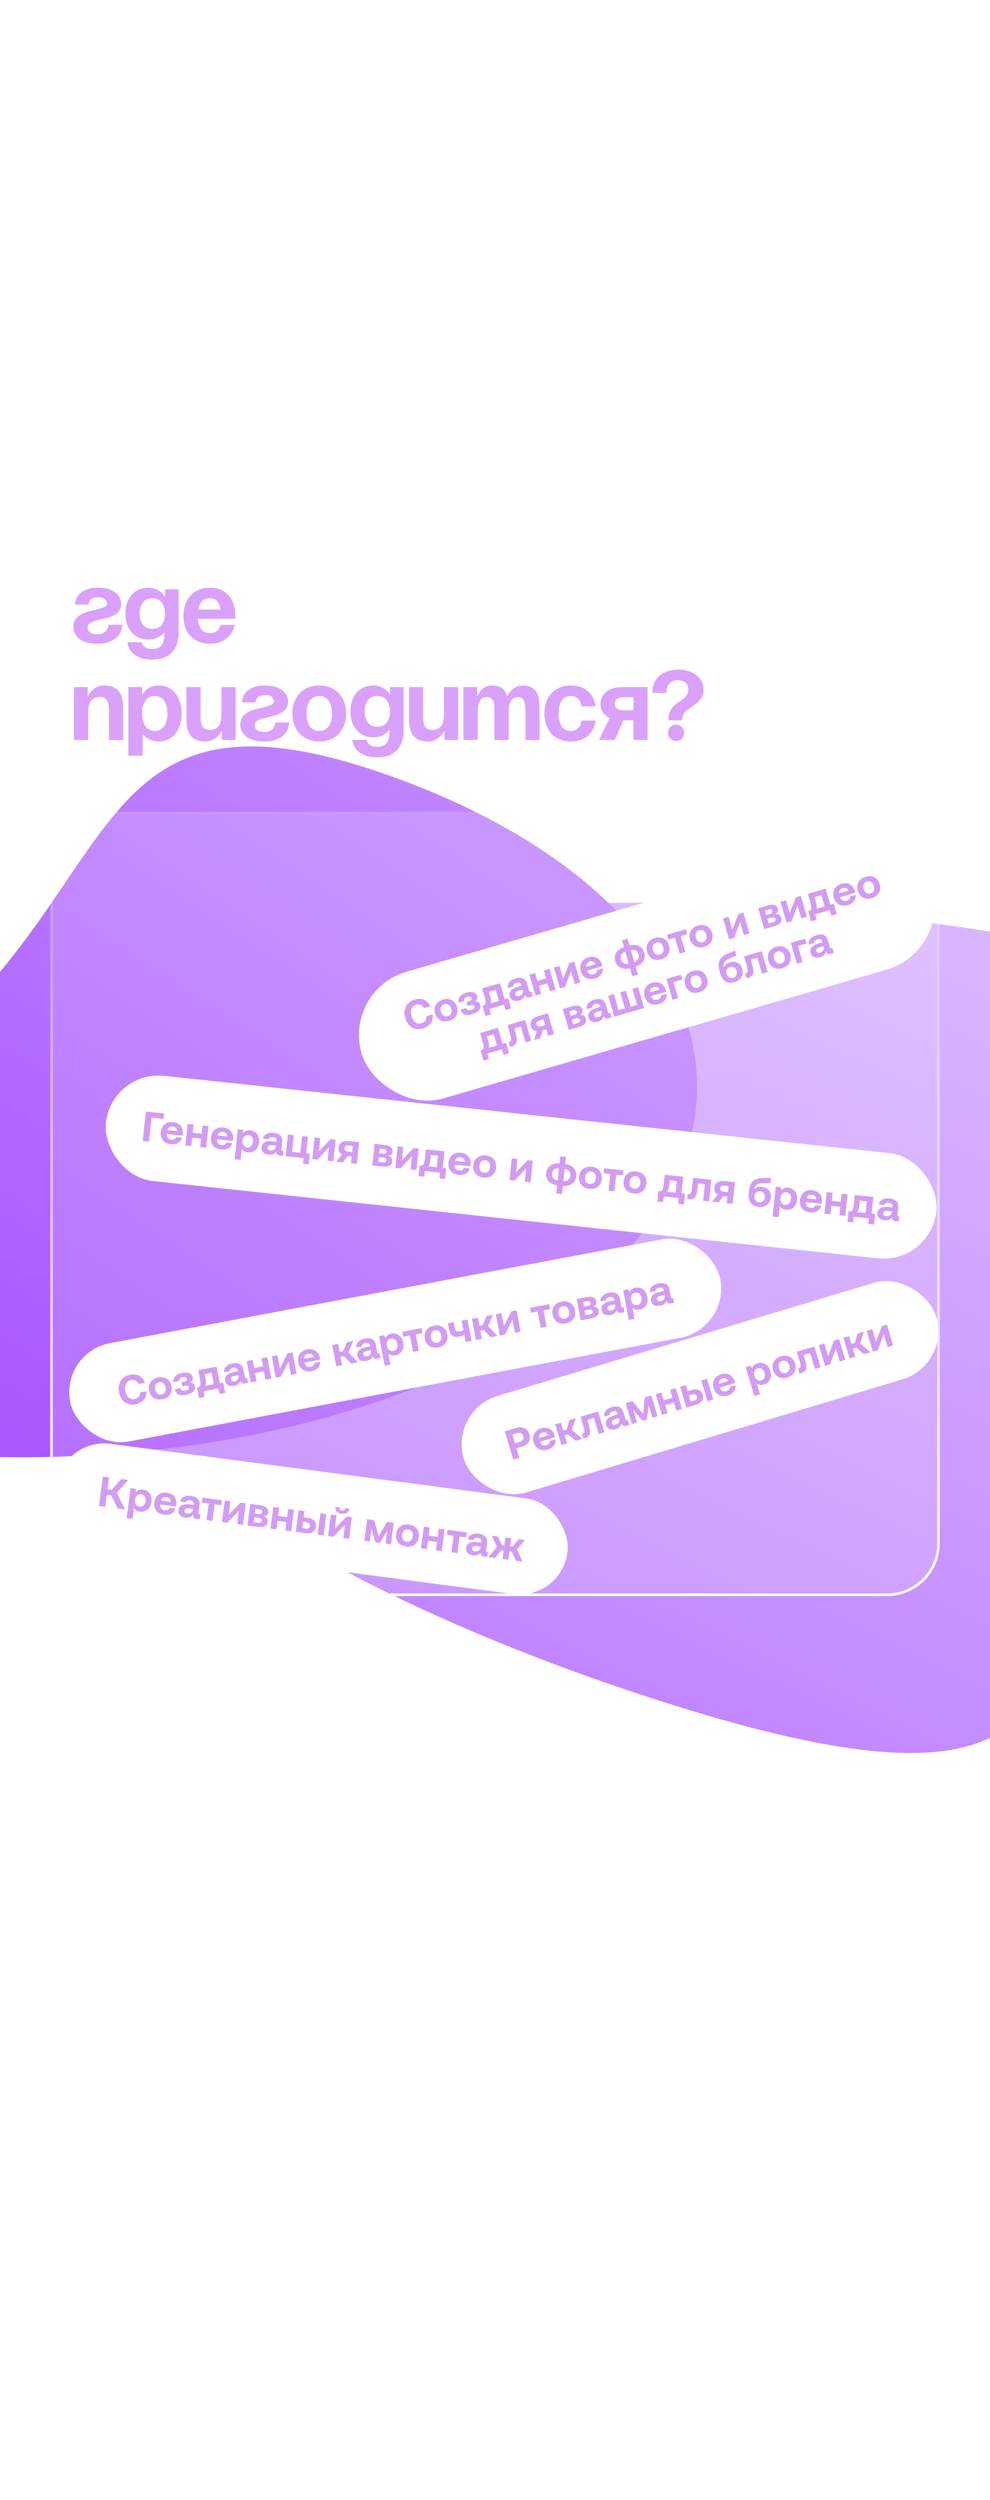 <?xml version="1.0" encoding="UTF-8"?> <svg xmlns="http://www.w3.org/2000/svg" width="375" height="946" viewBox="0 0 375 946" fill="none"><path d="M46.28 236.4C46.28 236.96 46.16 237.653 45.92 238.48C45.68 239.307 45.213 240.107 44.52 240.88C43.827 241.627 42.867 242.267 41.64 242.8C40.413 243.333 38.813 243.6 36.84 243.6C33.933 243.6 31.693 243.013 30.12 241.84C28.573 240.667 27.8 239.12 27.8 237.2C27.8 235.947 28.107 234.933 28.72 234.16C29.36 233.387 30.147 232.773 31.08 232.32C32.04 231.84 33.067 231.48 34.16 231.24C35.253 230.973 36.267 230.72 37.2 230.48C38.16 230.24 38.947 229.973 39.56 229.68C40.2 229.387 40.52 228.973 40.52 228.44C40.52 227.827 40.24 227.267 39.68 226.76C39.12 226.253 38.307 226 37.24 226C36.307 226 35.587 226.147 35.08 226.44C34.6 226.707 34.253 227.027 34.04 227.4C33.747 227.8 33.587 228.267 33.56 228.8H28.4C28.4 228.32 28.507 227.72 28.72 227C28.933 226.253 29.36 225.547 30 224.88C30.64 224.187 31.533 223.6 32.68 223.12C33.853 222.64 35.373 222.4 37.24 222.4C39.933 222.4 42.04 222.973 43.56 224.12C45.107 225.24 45.88 226.68 45.88 228.44C45.88 229.693 45.56 230.68 44.92 231.4C44.307 232.12 43.533 232.693 42.6 233.12C41.667 233.547 40.64 233.88 39.52 234.12C38.427 234.36 37.413 234.6 36.48 234.84C35.547 235.08 34.76 235.387 34.12 235.76C33.507 236.133 33.2 236.68 33.2 237.4C33.2 237.667 33.253 237.96 33.36 238.28C33.467 238.573 33.653 238.853 33.92 239.12C34.213 239.387 34.587 239.6 35.04 239.76C35.52 239.92 36.12 240 36.84 240C37.907 240 38.72 239.813 39.28 239.44C39.867 239.067 40.293 238.653 40.56 238.2C40.853 237.667 41.027 237.067 41.08 236.4H46.28ZM67.688 239.48C67.688 240.92 67.487 242.253 67.088 243.48C66.714 244.733 66.114 245.813 65.287 246.72C64.461 247.627 63.421 248.333 62.167 248.84C60.914 249.347 59.421 249.6 57.688 249.6C55.394 249.6 53.608 249.253 52.328 248.56C51.047 247.893 50.101 247.147 49.487 246.32C48.794 245.333 48.381 244.227 48.248 243H53.648C53.727 243.48 53.928 243.92 54.248 244.32C54.514 244.64 54.914 244.933 55.447 245.2C55.981 245.467 56.727 245.6 57.688 245.6C59.421 245.6 60.621 245.08 61.288 244.04C61.954 243 62.288 241.613 62.288 239.88V239.32H62.127C61.754 239.827 61.288 240.267 60.727 240.64C60.248 240.987 59.634 241.307 58.888 241.6C58.141 241.867 57.234 242 56.167 242C54.727 242 53.461 241.733 52.367 241.2C51.274 240.667 50.367 239.947 49.648 239.04C48.928 238.133 48.381 237.093 48.008 235.92C47.661 234.747 47.487 233.507 47.487 232.2C47.487 230.92 47.661 229.693 48.008 228.52C48.381 227.32 48.928 226.267 49.648 225.36C50.367 224.453 51.274 223.733 52.367 223.2C53.461 222.667 54.727 222.4 56.167 222.4C57.288 222.4 58.221 222.573 58.968 222.92C59.741 223.24 60.381 223.613 60.888 224.04C61.447 224.52 61.914 225.067 62.288 225.68H62.487V223H67.688V239.48ZM62.487 232.2C62.487 230.6 62.101 229.24 61.328 228.12C60.554 226.973 59.341 226.4 57.688 226.4C56.034 226.4 54.821 226.973 54.047 228.12C53.274 229.24 52.888 230.6 52.888 232.2C52.888 233.827 53.274 235.2 54.047 236.32C54.821 237.44 56.034 238 57.688 238C59.341 238 60.554 237.44 61.328 236.32C62.101 235.2 62.487 233.827 62.487 232.2ZM69.48 233C69.48 231.533 69.693 230.16 70.12 228.88C70.546 227.6 71.173 226.48 72 225.52C72.853 224.56 73.906 223.8 75.16 223.24C76.413 222.68 77.853 222.4 79.48 222.4C81.133 222.4 82.56 222.68 83.76 223.24C84.986 223.8 85.986 224.56 86.76 225.52C87.56 226.48 88.146 227.6 88.52 228.88C88.92 230.16 89.12 231.533 89.12 233V233.76C89.093 233.893 89.08 234.027 89.08 234.16H74.92C75.053 235.707 75.466 237 76.16 238.04C76.88 239.08 78.053 239.6 79.68 239.6C80.506 239.6 81.16 239.44 81.64 239.12C82.146 238.773 82.546 238.413 82.84 238.04C83.16 237.587 83.386 237.067 83.52 236.48H88.92C88.626 237.813 88.093 239 87.32 240.04C86.653 240.92 85.693 241.733 84.44 242.48C83.213 243.227 81.56 243.6 79.48 243.6C77.8 243.6 76.333 243.32 75.08 242.76C73.826 242.2 72.786 241.44 71.96 240.48C71.133 239.52 70.506 238.4 70.08 237.12C69.68 235.84 69.48 234.467 69.48 233ZM79.48 226.4C78.146 226.4 77.133 226.813 76.44 227.64C75.746 228.44 75.293 229.453 75.08 230.68H83.56C83.373 229.453 82.986 228.44 82.4 227.64C81.813 226.813 80.84 226.4 79.48 226.4ZM28 260H33.2V263.28H33.4C33.773 262.56 34.24 261.907 34.8 261.32C35.307 260.84 35.933 260.4 36.68 260C37.453 259.6 38.4 259.4 39.52 259.4C40.933 259.4 42.093 259.613 43 260.04C43.907 260.467 44.627 261.053 45.16 261.8C45.72 262.547 46.107 263.427 46.32 264.44C46.533 265.453 46.64 266.533 46.64 267.68V280H41.28V268.84C41.28 267.107 41.013 265.84 40.48 265.04C39.973 264.213 39.08 263.8 37.8 263.8C36.36 263.8 35.267 264.267 34.52 265.2C33.773 266.107 33.4 267.573 33.4 269.6V280H28V260ZM48.625 260H53.825V262.68H54.025C54.398 262.067 54.865 261.52 55.425 261.04C55.932 260.613 56.558 260.24 57.305 259.92C58.078 259.573 59.025 259.4 60.145 259.4C61.585 259.4 62.852 259.693 63.945 260.28C65.038 260.867 65.945 261.653 66.665 262.64C67.385 263.6 67.918 264.72 68.265 266C68.638 267.28 68.825 268.613 68.825 270C68.825 271.387 68.638 272.72 68.265 274C67.918 275.28 67.385 276.413 66.665 277.4C65.945 278.36 65.038 279.133 63.945 279.72C62.852 280.307 61.585 280.6 60.145 280.6C59.105 280.6 58.198 280.453 57.425 280.16C56.678 279.893 56.065 279.587 55.585 279.24C55.025 278.84 54.558 278.387 54.185 277.88H54.025V286H48.625V260ZM53.825 270C53.825 270.907 53.918 271.76 54.105 272.56C54.292 273.36 54.585 274.067 54.985 274.68C55.385 275.267 55.878 275.733 56.465 276.08C57.078 276.427 57.798 276.6 58.625 276.6C59.452 276.6 60.158 276.427 60.745 276.08C61.358 275.733 61.865 275.267 62.265 274.68C62.665 274.067 62.958 273.36 63.145 272.56C63.332 271.76 63.425 270.907 63.425 270C63.425 269.093 63.332 268.24 63.145 267.44C62.958 266.64 62.665 265.947 62.265 265.36C61.865 264.747 61.358 264.267 60.745 263.92C60.158 263.573 59.452 263.4 58.625 263.4C57.798 263.4 57.078 263.573 56.465 263.92C55.878 264.267 55.385 264.747 54.985 265.36C54.585 265.947 54.292 266.64 54.105 267.44C53.918 268.24 53.825 269.093 53.825 270ZM89.257 280H84.057V276.72H83.857C83.484 277.44 83.017 278.08 82.457 278.64C81.951 279.147 81.311 279.6 80.537 280C79.79 280.4 78.857 280.6 77.737 280.6C76.35 280.6 75.191 280.387 74.257 279.96C73.35 279.533 72.617 278.947 72.057 278.2C71.524 277.453 71.15 276.573 70.937 275.56C70.724 274.547 70.617 273.467 70.617 272.32V260H75.977V271.16C75.977 272.893 76.231 274.173 76.737 275C77.27 275.8 78.177 276.2 79.457 276.2C80.897 276.2 81.99 275.747 82.737 274.84C83.484 273.907 83.857 272.427 83.857 270.4V260H89.257V280ZM109.522 273.4C109.522 273.96 109.402 274.653 109.162 275.48C108.922 276.307 108.456 277.107 107.762 277.88C107.069 278.627 106.109 279.267 104.882 279.8C103.656 280.333 102.056 280.6 100.082 280.6C97.175 280.6 94.936 280.013 93.362 278.84C91.816 277.667 91.042 276.12 91.042 274.2C91.042 272.947 91.349 271.933 91.962 271.16C92.602 270.387 93.389 269.773 94.322 269.32C95.282 268.84 96.309 268.48 97.402 268.24C98.496 267.973 99.509 267.72 100.442 267.48C101.402 267.24 102.189 266.973 102.802 266.68C103.442 266.387 103.762 265.973 103.762 265.44C103.762 264.827 103.482 264.267 102.922 263.76C102.362 263.253 101.549 263 100.482 263C99.549 263 98.829 263.147 98.322 263.44C97.842 263.707 97.496 264.027 97.282 264.4C96.989 264.8 96.829 265.267 96.802 265.8H91.642C91.642 265.32 91.749 264.72 91.962 264C92.175 263.253 92.602 262.547 93.242 261.88C93.882 261.187 94.775 260.6 95.922 260.12C97.096 259.64 98.615 259.4 100.482 259.4C103.176 259.4 105.282 259.973 106.802 261.12C108.349 262.24 109.122 263.68 109.122 265.44C109.122 266.693 108.802 267.68 108.162 268.4C107.549 269.12 106.776 269.693 105.842 270.12C104.909 270.547 103.882 270.88 102.762 271.12C101.669 271.36 100.656 271.6 99.722 271.84C98.789 272.08 98.002 272.387 97.362 272.76C96.749 273.133 96.442 273.68 96.442 274.4C96.442 274.667 96.496 274.96 96.602 275.28C96.709 275.573 96.895 275.853 97.162 276.12C97.456 276.387 97.829 276.6 98.282 276.76C98.762 276.92 99.362 277 100.082 277C101.149 277 101.962 276.813 102.522 276.44C103.109 276.067 103.536 275.653 103.802 275.2C104.096 274.667 104.269 274.067 104.322 273.4H109.522ZM116.13 270C116.13 270.907 116.21 271.76 116.37 272.56C116.556 273.36 116.836 274.067 117.21 274.68C117.61 275.267 118.116 275.733 118.73 276.08C119.343 276.427 120.076 276.6 120.93 276.6C121.783 276.6 122.516 276.427 123.13 276.08C123.743 275.733 124.236 275.267 124.61 274.68C125.01 274.067 125.29 273.36 125.45 272.56C125.636 271.76 125.73 270.907 125.73 270C125.73 269.093 125.636 268.24 125.45 267.44C125.29 266.64 125.01 265.947 124.61 265.36C124.236 264.747 123.743 264.267 123.13 263.92C122.516 263.573 121.783 263.4 120.93 263.4C120.076 263.4 119.343 263.573 118.73 263.92C118.116 264.267 117.61 264.747 117.21 265.36C116.836 265.947 116.556 266.64 116.37 267.44C116.21 268.24 116.13 269.093 116.13 270ZM110.73 270C110.73 268.533 110.956 267.16 111.41 265.88C111.863 264.6 112.516 263.48 113.37 262.52C114.223 261.56 115.29 260.8 116.57 260.24C117.85 259.68 119.303 259.4 120.93 259.4C122.583 259.4 124.036 259.68 125.29 260.24C126.57 260.8 127.636 261.56 128.49 262.52C129.343 263.48 129.996 264.6 130.45 265.88C130.903 267.16 131.13 268.533 131.13 270C131.13 271.467 130.903 272.84 130.45 274.12C129.996 275.4 129.343 276.52 128.49 277.48C127.636 278.44 126.57 279.2 125.29 279.76C124.036 280.32 122.583 280.6 120.93 280.6C119.303 280.6 117.85 280.32 116.57 279.76C115.29 279.2 114.223 278.44 113.37 277.48C112.516 276.52 111.863 275.4 111.41 274.12C110.956 272.84 110.73 271.467 110.73 270ZM152.922 276.48C152.922 277.92 152.722 279.253 152.322 280.48C151.949 281.733 151.349 282.813 150.522 283.72C149.695 284.627 148.655 285.333 147.402 285.84C146.149 286.347 144.655 286.6 142.922 286.6C140.629 286.6 138.842 286.253 137.562 285.56C136.282 284.893 135.335 284.147 134.722 283.32C134.029 282.333 133.615 281.227 133.482 280H138.882C138.962 280.48 139.162 280.92 139.482 281.32C139.749 281.64 140.149 281.933 140.682 282.2C141.215 282.467 141.962 282.6 142.922 282.6C144.655 282.6 145.855 282.08 146.522 281.04C147.189 280 147.522 278.613 147.522 276.88V276.32H147.362C146.989 276.827 146.522 277.267 145.962 277.64C145.482 277.987 144.869 278.307 144.122 278.6C143.375 278.867 142.469 279 141.402 279C139.962 279 138.695 278.733 137.602 278.2C136.509 277.667 135.602 276.947 134.882 276.04C134.162 275.133 133.615 274.093 133.242 272.92C132.895 271.747 132.722 270.507 132.722 269.2C132.722 267.92 132.895 266.693 133.242 265.52C133.615 264.32 134.162 263.267 134.882 262.36C135.602 261.453 136.509 260.733 137.602 260.2C138.695 259.667 139.962 259.4 141.402 259.4C142.522 259.4 143.455 259.573 144.202 259.92C144.975 260.24 145.615 260.613 146.122 261.04C146.682 261.52 147.149 262.067 147.522 262.68H147.722V260H152.922V276.48ZM147.722 269.2C147.722 267.6 147.335 266.24 146.562 265.12C145.789 263.973 144.575 263.4 142.922 263.4C141.269 263.4 140.055 263.973 139.282 265.12C138.509 266.24 138.122 267.6 138.122 269.2C138.122 270.827 138.509 272.2 139.282 273.32C140.055 274.44 141.269 275 142.922 275C144.575 275 145.789 274.44 146.562 273.32C147.335 272.2 147.722 270.827 147.722 269.2ZM173.554 280H168.354V276.72H168.154C167.781 277.44 167.314 278.08 166.754 278.64C166.247 279.147 165.607 279.6 164.834 280C164.087 280.4 163.154 280.6 162.034 280.6C160.647 280.6 159.487 280.387 158.554 279.96C157.647 279.533 156.914 278.947 156.354 278.2C155.821 277.453 155.447 276.573 155.234 275.56C155.021 274.547 154.914 273.467 154.914 272.32V260H160.274V271.16C160.274 272.893 160.527 274.173 161.034 275C161.567 275.8 162.474 276.2 163.754 276.2C165.194 276.2 166.287 275.747 167.034 274.84C167.781 273.907 168.154 272.427 168.154 270.4V260H173.554V280ZM187.259 268.84C187.259 267.107 187.059 265.84 186.659 265.04C186.259 264.213 185.526 263.8 184.459 263.8C183.286 263.8 182.406 264.267 181.819 265.2C181.232 266.107 180.939 267.573 180.939 269.6V280H175.539V260H180.739V263.28H180.939C181.232 262.56 181.619 261.907 182.099 261.32C182.526 260.84 183.072 260.4 183.739 260C184.432 259.6 185.286 259.4 186.299 259.4C187.926 259.4 189.192 259.747 190.099 260.44C191.006 261.133 191.659 262.08 192.059 263.28H192.259C192.632 262.56 193.099 261.907 193.659 261.32C194.112 260.84 194.699 260.4 195.419 260C196.166 259.6 197.046 259.4 198.059 259.4C199.312 259.4 200.339 259.613 201.139 260.04C201.966 260.467 202.619 261.053 203.099 261.8C203.579 262.547 203.912 263.427 204.099 264.44C204.286 265.453 204.379 266.533 204.379 267.68V280H199.019V268.84C199.019 267.107 198.806 265.84 198.379 265.04C197.979 264.213 197.246 263.8 196.179 263.8C195.032 263.8 194.152 264.267 193.539 265.2C192.952 266.107 192.659 267.573 192.659 269.6V280H187.259V268.84ZM206.198 270C206.198 268.533 206.412 267.16 206.838 265.88C207.265 264.6 207.892 263.48 208.718 262.52C209.572 261.56 210.625 260.8 211.878 260.24C213.132 259.68 214.572 259.4 216.198 259.4C217.318 259.4 218.305 259.52 219.158 259.76C220.012 259.973 220.758 260.267 221.398 260.64C222.065 261.013 222.625 261.44 223.078 261.92C223.532 262.373 223.918 262.853 224.238 263.36C224.958 264.533 225.425 265.853 225.638 267.32H220.238C220.158 266.6 219.972 265.947 219.678 265.36C219.385 264.853 218.972 264.4 218.438 264C217.905 263.6 217.158 263.4 216.198 263.4C215.345 263.4 214.625 263.573 214.038 263.92C213.452 264.267 212.972 264.747 212.598 265.36C212.252 265.947 211.998 266.64 211.838 267.44C211.678 268.24 211.598 269.093 211.598 270C211.598 270.907 211.678 271.76 211.838 272.56C211.998 273.36 212.252 274.067 212.598 274.68C212.972 275.267 213.452 275.733 214.038 276.08C214.625 276.427 215.345 276.6 216.198 276.6C217.158 276.6 217.905 276.4 218.438 276C218.972 275.573 219.385 275.12 219.678 274.64C219.972 274.053 220.158 273.4 220.238 272.68H225.638C225.425 274.147 224.958 275.467 224.238 276.64C223.918 277.12 223.532 277.6 223.078 278.08C222.625 278.56 222.065 278.987 221.398 279.36C220.758 279.733 220.012 280.027 219.158 280.24C218.305 280.48 217.318 280.6 216.198 280.6C214.572 280.6 213.132 280.32 211.878 279.76C210.625 279.2 209.572 278.44 208.718 277.48C207.892 276.52 207.265 275.4 206.838 274.12C206.412 272.84 206.198 271.467 206.198 270ZM245.293 280H239.933V272.6H236.093L232.893 280H226.853L230.933 271.72C228.613 270.627 227.453 268.84 227.453 266.36C227.453 264.44 228.186 262.907 229.653 261.76C231.12 260.587 233.253 260 236.053 260H245.293V280ZM239.933 268.8V263.8H236.853C235.44 263.8 234.413 264.013 233.773 264.44C233.16 264.84 232.853 265.48 232.853 266.36C232.853 267.213 233.16 267.84 233.773 268.24C234.413 268.613 235.44 268.8 236.853 268.8H239.933ZM247.057 262.2C247.057 260.813 247.297 259.573 247.777 258.48C248.257 257.387 248.924 256.467 249.777 255.72C250.657 254.973 251.697 254.4 252.897 254C254.097 253.6 255.417 253.4 256.857 253.4C258.217 253.4 259.484 253.573 260.657 253.92C261.83 254.267 262.844 254.773 263.697 255.44C264.577 256.08 265.257 256.88 265.737 257.84C266.244 258.773 266.497 259.84 266.497 261.04C266.497 262.08 266.297 262.973 265.897 263.72C265.497 264.467 264.99 265.12 264.377 265.68C263.79 266.213 263.137 266.707 262.417 267.16C261.724 267.613 261.07 268.093 260.457 268.6C259.87 269.08 259.377 269.613 258.977 270.2C258.577 270.787 258.377 271.493 258.377 272.32V272.6H253.217V271.92C253.217 270.827 253.404 269.907 253.777 269.16C254.15 268.413 254.617 267.773 255.177 267.24C255.737 266.68 256.337 266.187 256.977 265.76C257.617 265.333 258.217 264.907 258.777 264.48C259.337 264.027 259.804 263.533 260.177 263C260.55 262.467 260.737 261.813 260.737 261.04C260.737 259.973 260.404 259.107 259.737 258.44C259.07 257.747 258.057 257.4 256.697 257.4C255.55 257.4 254.55 257.773 253.697 258.52C252.87 259.24 252.457 260.467 252.457 262.2H247.057ZM253.017 277.32C253.017 276.467 253.31 275.747 253.897 275.16C254.51 274.547 255.244 274.24 256.097 274.24C256.95 274.24 257.67 274.547 258.257 275.16C258.87 275.747 259.177 276.467 259.177 277.32C259.177 278.173 258.87 278.907 258.257 279.52C257.67 280.107 256.95 280.4 256.097 280.4C255.244 280.4 254.51 280.107 253.897 279.52C253.31 278.907 253.017 278.173 253.017 277.32Z" fill="#DAA1FB"></path><g filter="url(#filter0_f_1_276)"><path d="M521.959 387.496C721.861 452.387 524.545 465.443 448.498 535.873C372.45 606.304 446.469 707.439 246.567 642.548C46.666 577.657 -53.738 467.957 22.309 397.526C98.356 327.095 322.057 322.605 521.959 387.496Z" fill="url(#paint0_linear_1_276)"></path></g><g filter="url(#filter1_f_1_276)"><path d="M-133.791 527.891C-251.318 484.911 -107.993 461.826 -29.584 397.367C48.824 332.908 32.625 251.485 150.152 294.464C267.678 337.444 299.389 424.54 220.981 488.999C142.572 553.458 -16.265 570.87 -133.791 527.891Z" fill="url(#paint1_linear_1_276)"></path></g><rect data-figma-bg-blur-radius="0" x="19.5" y="307.5" width="336" height="296" rx="19.5" fill="#FEFEFE" fill-opacity="0.15" stroke="url(#paint2_linear_1_276)"></rect><rect x="130" y="374.67" width="224.903" height="49.924" rx="24.962" transform="rotate(-16.178 130 374.67)" fill="white"></rect><path d="M160.231 389.196C157.035 390.123 154.47 388.518 153.511 385.214C152.553 381.91 153.937 379.16 157.195 378.215C159.746 377.475 162.007 378.551 162.962 380.806L160.626 381.484C160.001 380.366 158.914 379.832 157.638 380.202C155.886 380.71 155.261 382.458 155.862 384.532C156.46 386.591 157.913 387.752 159.649 387.248C160.955 386.87 161.589 385.836 161.517 384.557L163.838 383.884C164.254 386.296 162.858 388.433 160.231 389.196ZM170.13 386.324C167.61 387.055 165.497 385.918 164.793 383.49C164.089 381.063 165.265 378.972 167.785 378.241C170.305 377.51 172.417 378.646 173.122 381.074C173.83 383.518 172.65 385.593 170.13 386.324ZM169.617 384.557C170.831 384.204 171.312 383.049 170.924 381.712C170.536 380.375 169.511 379.656 168.297 380.008C167.084 380.36 166.618 381.512 167.006 382.849C167.394 384.185 168.403 384.909 169.617 384.557ZM179.747 379.002C180.861 378.879 181.636 379.254 181.939 380.299C182.367 381.774 181.175 383.119 178.824 383.802C176.273 384.542 174.995 383.813 174.41 382.083L176.546 381.464C176.876 382.201 177.425 382.541 178.409 382.256C179.392 381.971 179.873 381.448 179.7 380.849C179.53 380.265 179.059 380.135 178.245 380.371L177.154 380.687L176.717 379.182L177.685 378.901C178.469 378.673 178.779 378.25 178.614 377.682C178.458 377.144 177.893 376.975 177.032 377.224C176.049 377.51 175.723 378.054 175.825 378.807L173.689 379.427C173.333 377.797 174.312 376.347 176.632 375.674C178.891 375.019 180.37 375.523 180.758 376.86C181.034 377.812 180.596 378.539 179.747 379.002ZM189.384 372.075L191.145 378.144L192.451 377.766L193.584 381.669L191.494 382.275L190.892 380.2L185.36 381.805L185.962 383.88L183.872 384.486L182.74 380.583L183.585 380.338C184.018 379.879 184.143 379.276 183.55 377.232L182.623 374.036L189.384 372.075ZM185.921 379.66L188.978 378.773L187.748 374.532L185.166 375.281L185.635 376.894C186.014 378.2 186.087 379.029 185.921 379.66ZM201.062 375.267L201.308 375.196L201.839 377.025L200.732 377.346C199.611 377.671 199.101 377.236 198.898 376.478C198.599 377.515 197.947 378.254 196.718 378.61C195.012 379.105 193.547 378.647 193.11 377.141C192.624 375.466 193.607 374.148 195.974 373.462L197.541 373.007L197.43 372.623C197.225 371.916 196.584 371.602 195.677 371.865C194.832 372.11 194.375 372.659 194.452 373.27L192.362 373.876C192.07 372.295 193.19 370.871 195.28 370.264C197.492 369.623 199.053 370.236 199.601 372.126L200.413 374.923C200.533 375.338 200.724 375.365 201.062 375.267ZM198.005 374.605L197.96 374.451L196.378 374.911C195.471 375.174 195.055 375.694 195.247 376.355C195.408 376.908 195.956 377.132 196.678 376.922C197.815 376.593 198.302 375.685 198.005 374.605ZM206.864 370.252L205.994 367.256L208.161 366.627L210.452 374.526L208.286 375.154L207.394 372.081L204.106 373.035L204.997 376.108L202.831 376.737L200.539 368.838L202.706 368.21L203.575 371.206L206.864 370.252ZM213.998 373.497L212.108 374.045L209.817 366.147L211.907 365.541L213.32 370.412L215.625 364.462L217.515 363.914L219.807 371.812L217.701 372.423L216.288 367.551L213.998 373.497ZM225.39 370.292C222.763 371.054 220.721 369.931 220.012 367.487C219.299 365.029 220.449 362.963 222.892 362.254C225.258 361.567 227.284 362.579 227.988 364.89C228.055 365.121 228.116 365.386 228.141 365.646L222.409 367.308L222.44 367.416C222.812 368.524 223.73 368.991 224.821 368.674C225.697 368.42 226.2 367.858 226.171 367.067L228.307 366.447C228.507 368.055 227.496 369.681 225.39 370.292ZM222.045 365.881L225.61 364.847C225.176 363.924 224.359 363.577 223.375 363.863C222.438 364.135 221.896 364.908 222.045 365.881ZM241.654 368.806L239.518 369.425L238.644 366.414C235.843 367.093 233.746 366.069 233.055 363.687C232.373 361.336 233.618 359.309 236.317 358.392L235.577 355.841L237.713 355.222L238.453 357.773C241.239 357.098 243.351 358.118 244.042 360.499C244.724 362.85 243.48 364.877 240.78 365.794L241.654 368.806ZM238.147 364.642L236.845 360.155C235.408 360.655 234.834 361.721 235.222 363.058C235.61 364.395 236.665 364.989 238.147 364.642ZM238.935 359.549L240.237 364.036C241.69 363.531 242.263 362.465 241.876 361.128C241.488 359.791 240.433 359.197 238.935 359.549ZM250.431 363.027C247.911 363.759 245.798 362.622 245.094 360.194C244.389 357.766 245.566 355.676 248.086 354.945C250.606 354.214 252.718 355.35 253.422 357.778C254.131 360.221 252.951 362.296 250.431 363.027ZM249.918 361.26C251.132 360.908 251.613 359.752 251.225 358.415C250.837 357.079 249.812 356.36 248.598 356.712C247.384 357.064 246.919 358.215 247.307 359.552C247.694 360.889 248.704 361.613 249.918 361.26ZM259.595 360.269L257.428 360.897L255.667 354.828L253.178 355.55L252.647 353.721L259.777 351.653L260.308 353.481L257.834 354.199L259.595 360.269ZM266.72 358.302C264.199 359.033 262.087 357.896 261.383 355.469C260.678 353.041 261.855 350.95 264.375 350.219C266.895 349.488 269.007 350.624 269.711 353.052C270.42 355.496 269.24 357.571 266.72 358.302ZM266.207 356.535C267.421 356.183 267.902 355.027 267.514 353.69C267.126 352.353 266.101 351.634 264.887 351.986C263.673 352.338 263.208 353.49 263.596 354.827C263.983 356.164 264.993 356.887 266.207 356.535ZM278.059 354.912L276.169 355.461L273.877 347.562L275.967 346.956L277.38 351.827L279.686 345.877L281.576 345.329L283.867 353.227L281.762 353.838L280.349 348.967L278.059 354.912ZM293.097 350.549L289.486 351.597L287.195 343.699L290.729 342.673C292.896 342.045 294.247 342.452 294.635 343.789C294.951 344.88 294.429 345.548 293.617 345.967C294.784 345.795 295.609 346.172 295.93 347.279C296.376 348.815 295.433 349.872 293.097 350.549ZM289.717 344.583L290.217 346.304L291.646 345.889C292.399 345.671 292.689 345.237 292.533 344.699C292.368 344.13 291.899 343.95 291.146 344.168L289.717 344.583ZM290.627 347.718L291.144 349.5L292.773 349.028C293.541 348.805 293.887 348.388 293.713 347.789C293.548 347.22 293.024 347.022 292.256 347.245L290.627 347.718ZM299.829 348.597L297.939 349.145L295.647 341.247L297.737 340.64L299.15 345.511L301.456 339.561L303.346 339.013L305.637 346.911L303.532 347.522L302.119 342.651L299.829 348.597ZM312.76 336.282L314.521 342.352L315.827 341.973L316.959 345.876L314.869 346.482L314.267 344.408L308.735 346.013L309.337 348.087L307.247 348.693L306.115 344.79L306.96 344.545C307.394 344.086 307.519 343.483 306.926 341.44L305.998 338.244L312.76 336.282ZM309.296 343.867L312.354 342.98L311.123 338.739L308.542 339.488L309.01 341.102C309.389 342.408 309.463 343.236 309.296 343.867ZM321.204 342.495C318.576 343.258 316.534 342.134 315.825 339.691C315.112 337.232 316.262 335.166 318.705 334.457C321.071 333.771 323.098 334.782 323.801 337.094C323.868 337.324 323.929 337.59 323.954 337.849L318.222 339.512L318.253 339.619C318.625 340.728 319.543 341.194 320.634 340.878C321.51 340.624 322.013 340.061 321.984 339.27L324.12 338.651C324.32 340.259 323.309 341.885 321.204 342.495ZM317.858 338.085L321.423 337.051C320.989 336.127 320.172 335.781 319.188 336.066C318.251 336.338 317.709 337.112 317.858 338.085ZM330.24 339.874C327.72 340.605 325.607 339.468 324.903 337.041C324.199 334.613 325.375 332.522 327.895 331.791C330.415 331.06 332.527 332.196 333.232 334.624C333.941 337.068 332.76 339.143 330.24 339.874ZM329.727 338.107C330.941 337.755 331.422 336.599 331.034 335.262C330.646 333.925 329.622 333.206 328.408 333.558C327.194 333.91 326.728 335.062 327.116 336.399C327.504 337.736 328.513 338.459 329.727 338.107ZM188.633 388.952L190.394 395.022L191.7 394.643L192.833 398.546L190.743 399.152L190.141 397.078L184.609 398.683L185.211 400.757L183.121 401.364L181.989 397.461L182.834 397.215C183.267 396.756 183.392 396.154 182.799 394.11L181.872 390.914L188.633 388.952ZM185.17 396.538L188.227 395.651L186.997 391.409L184.415 392.158L184.884 393.772C185.263 395.078 185.336 395.906 185.17 396.538ZM193.867 395.997L193.191 396.193L192.66 394.365L192.983 394.271C193.705 394.061 193.859 393.5 193.328 391.672L192.236 387.907L198.921 385.968L201.212 393.866L199.045 394.495L197.285 388.425L194.78 389.152L195.364 391.165C196.269 394.284 195.649 395.48 193.867 395.997ZM203.703 384.58L207.545 383.466L209.836 391.364L207.669 391.993L206.961 389.55L205.501 389.973L204.719 392.849L202.276 393.558L203.339 390.217C202.216 390.193 201.422 389.524 201.074 388.325C200.584 386.635 201.506 385.218 203.703 384.58ZM204.859 388.393L206.488 387.921L205.85 385.723L204.222 386.196C203.407 386.432 203.067 386.981 203.263 387.657C203.472 388.379 204.045 388.63 204.859 388.393ZM219.069 388.686L215.457 389.733L213.166 381.835L216.7 380.81C218.867 380.181 220.218 380.589 220.606 381.926C220.922 383.017 220.4 383.685 219.588 384.103C220.755 383.932 221.58 384.309 221.901 385.415C222.347 386.952 221.404 388.008 219.069 388.686ZM215.688 382.719L216.188 384.44L217.617 384.026C218.37 383.807 218.66 383.373 218.504 382.835C218.339 382.267 217.87 382.086 217.117 382.305L215.688 382.719ZM216.598 385.854L217.115 387.637L218.744 387.164C219.512 386.941 219.858 386.524 219.684 385.925C219.519 385.356 218.995 385.159 218.227 385.381L216.598 385.854ZM230.909 383.268L231.154 383.197L231.685 385.026L230.579 385.347C229.457 385.672 228.947 385.237 228.744 384.479C228.445 385.516 227.793 386.255 226.564 386.611C224.858 387.106 223.393 386.648 222.956 385.142C222.47 383.467 223.454 382.149 225.82 381.463L227.387 381.008L227.276 380.624C227.071 379.917 226.43 379.603 225.523 379.866C224.678 380.111 224.221 380.66 224.298 381.271L222.209 381.877C221.916 380.296 223.036 378.872 225.126 378.265C227.338 377.623 228.899 378.237 229.448 380.127L230.259 382.924C230.379 383.339 230.571 383.366 230.909 383.268ZM227.851 382.606L227.806 382.452L226.224 382.911C225.317 383.175 224.902 383.695 225.093 384.356C225.254 384.909 225.802 385.133 226.524 384.923C227.661 384.594 228.148 383.686 227.851 382.606ZM243.986 381.457L232.677 384.738L230.385 376.839L232.552 376.211L234.313 382.281L236.71 381.585L234.949 375.515L237.116 374.887L238.877 380.957L241.289 380.257L239.528 374.187L241.695 373.558L243.986 381.457ZM249.576 379.935C246.948 380.698 244.906 379.574 244.197 377.131C243.484 374.672 244.634 372.606 247.077 371.897C249.444 371.211 251.47 372.222 252.173 374.534C252.24 374.764 252.301 375.03 252.326 375.289L246.594 376.952L246.626 377.059C246.997 378.168 247.915 378.634 249.006 378.318C249.882 378.064 250.386 377.501 250.356 376.71L252.492 376.09C252.692 377.698 251.681 379.324 249.576 379.935ZM246.23 375.525L249.795 374.49C249.361 373.567 248.544 373.221 247.561 373.506C246.623 373.778 246.081 374.552 246.23 375.525ZM256.895 377.712L254.728 378.34L252.437 370.442L257.892 368.86L258.422 370.688L255.134 371.642L256.895 377.712ZM264.843 375.506C262.323 376.237 260.211 375.101 259.506 372.673C258.802 370.245 259.978 368.154 262.498 367.423C265.018 366.692 267.131 367.829 267.835 370.256C268.544 372.7 267.363 374.775 264.843 375.506ZM264.33 373.739C265.544 373.387 266.025 372.231 265.638 370.894C265.25 369.557 264.225 368.838 263.011 369.19C261.797 369.543 261.331 370.694 261.719 372.031C262.107 373.368 263.117 374.091 264.33 373.739ZM276.583 364.137C278.642 363.539 280.542 364.404 281.202 366.678C281.83 368.845 280.773 370.885 278.114 371.656C275.625 372.378 273.674 371.395 272.724 368.122C271.61 364.28 272.228 362.335 275.668 360.87L278.398 359.712L278.942 361.587L276.675 362.561C274.446 363.491 273.917 364.194 274.131 366.081C274.479 365.213 275.307 364.507 276.583 364.137ZM277.699 369.994C278.851 369.659 279.374 368.591 279.031 367.408C278.697 366.256 277.694 365.614 276.557 365.943C275.389 366.282 274.877 367.33 275.203 368.452C275.564 369.697 276.577 370.319 277.699 369.994ZM283.464 370.004L282.788 370.2L282.257 368.371L282.58 368.278C283.302 368.068 283.456 367.507 282.925 365.679L281.833 361.914L288.518 359.975L290.809 367.873L288.642 368.502L286.881 362.432L284.377 363.158L284.961 365.171C285.866 368.291 285.246 369.487 283.464 370.004ZM296.356 366.364C293.836 367.095 291.723 365.958 291.019 363.531C290.315 361.103 291.491 359.012 294.011 358.281C296.531 357.55 298.643 358.686 299.348 361.114C300.056 363.558 298.876 365.633 296.356 366.364ZM295.843 364.597C297.057 364.244 297.538 363.089 297.15 361.752C296.762 360.415 295.737 359.696 294.523 360.048C293.309 360.4 292.844 361.552 293.232 362.889C293.62 364.225 294.629 364.949 295.843 364.597ZM304.006 364.044L301.839 364.673L299.548 356.775L305.003 355.192L305.534 357.021L302.245 357.975L304.006 364.044ZM315.04 358.861L315.286 358.79L315.816 360.618L314.71 360.939C313.588 361.265 313.078 360.829 312.875 360.072C312.576 361.108 311.924 361.847 310.695 362.204C308.989 362.699 307.524 362.241 307.087 360.735C306.601 359.06 307.585 357.742 309.951 357.055L311.518 356.6L311.407 356.216C311.202 355.509 310.561 355.196 309.654 355.459C308.809 355.704 308.352 356.253 308.429 356.864L306.34 357.47C306.047 355.889 307.167 354.464 309.257 353.858C311.47 353.216 313.03 353.829 313.579 355.72L314.39 358.516C314.51 358.931 314.702 358.959 315.04 358.861ZM311.982 358.199L311.937 358.045L310.355 358.504C309.448 358.767 309.033 359.287 309.224 359.948C309.385 360.501 309.933 360.726 310.655 360.516C311.792 360.186 312.279 359.279 311.982 358.199Z" fill="#D39CF3"></path><rect x="42.239" y="405" width="316.326" height="40.035" rx="20.017" transform="rotate(6.078 42.239 405)" fill="white"></rect><path d="M56.452 432.025L54.065 431.771L55.251 420.634L62.156 421.369L61.938 423.421L57.419 422.94L56.452 432.025ZM64.824 433.013C62.103 432.723 60.639 430.91 60.908 428.38C61.179 425.835 63.026 424.358 65.556 424.627C68.006 424.888 69.498 426.592 69.274 428.997C69.248 429.236 69.204 429.505 69.129 429.754L63.194 429.122L63.182 429.234C63.107 430.4 63.78 431.18 64.909 431.3C65.816 431.397 66.495 431.067 66.767 430.323L68.979 430.559C68.555 432.123 67.003 433.245 64.824 433.013ZM63.398 427.664L67.089 428.057C67.037 427.038 66.412 426.408 65.394 426.299C64.423 426.196 63.629 426.707 63.398 427.664ZM76.385 429.014L76.715 425.912L78.959 426.151L78.088 434.329L75.844 434.09L76.183 430.908L72.778 430.545L72.44 433.727L70.196 433.488L71.067 425.311L73.31 425.549L72.98 428.652L76.385 429.014ZM83.833 435.037C81.112 434.747 79.648 432.934 79.918 430.404C80.189 427.859 82.035 426.382 84.565 426.651C87.015 426.912 88.507 428.616 88.283 431.021C88.258 431.26 88.213 431.529 88.138 431.778L82.204 431.146L82.192 431.258C82.116 432.424 82.789 433.204 83.919 433.324C84.826 433.421 85.504 433.091 85.777 432.348L87.988 432.583C87.564 434.147 86.013 435.269 83.833 435.037ZM82.407 429.688L86.099 430.081C86.046 429.062 85.421 428.432 84.403 428.323C83.433 428.22 82.638 428.731 82.407 429.688ZM94.78 427.739C96.993 427.958 98.41 429.767 98.135 432.344C97.864 434.89 96.101 436.343 93.905 436.109C92.775 435.989 92.013 435.441 91.559 434.717L91.11 438.933L88.867 438.694L90.076 427.335L92.034 427.543L92.136 428.696C92.736 428.052 93.619 427.615 94.78 427.739ZM93.591 434.225C94.816 434.356 95.715 433.47 95.864 432.07C96.011 430.686 95.317 429.646 94.092 429.516C92.867 429.386 92.002 430.259 91.854 431.643C91.705 433.043 92.366 434.095 93.591 434.225ZM107.104 435.503L107.359 435.531L107.157 437.424L106.012 437.302C104.85 437.178 104.544 436.582 104.643 435.804C103.973 436.65 103.09 437.087 101.817 436.952C100.051 436.764 98.868 435.785 99.034 434.226C99.219 432.492 100.628 431.644 103.079 431.905L104.701 432.078L104.744 431.68C104.822 430.948 104.347 430.415 103.409 430.315C102.534 430.222 101.903 430.557 101.743 431.151L99.579 430.921C99.908 429.347 101.483 428.453 103.647 428.683C105.938 428.927 107.15 430.086 106.942 432.043L106.633 434.938C106.588 435.368 106.754 435.466 107.104 435.503ZM104.525 433.732L104.542 433.573L102.903 433.399C101.965 433.299 101.383 433.623 101.31 434.307C101.249 434.88 101.672 435.295 102.42 435.375C103.597 435.5 104.391 434.844 104.525 433.732ZM116.66 430.165L115.991 436.45L117.375 436.597L116.945 440.638L114.781 440.408L115.01 438.26L108.184 437.533L109.055 429.355L111.298 429.594L110.629 435.879L113.747 436.211L114.417 429.926L116.66 430.165ZM120.244 438.817L118.287 438.609L119.158 430.431L121.322 430.661L120.785 435.705L125.172 431.071L127.129 431.28L126.258 439.458L124.078 439.226L124.615 434.182L120.244 438.817ZM132.071 431.806L136.048 432.23L135.178 440.407L132.934 440.168L133.204 437.639L131.692 437.478L129.88 439.843L127.35 439.574L129.599 436.885C128.569 436.437 128.088 435.517 128.22 434.276C128.406 432.526 129.796 431.564 132.071 431.806ZM131.697 435.773L133.383 435.952L133.626 433.677L131.939 433.498C131.096 433.408 130.573 433.787 130.498 434.487C130.419 435.234 130.854 435.683 131.697 435.773ZM144.737 441.425L140.998 441.027L141.869 432.849L145.528 433.239C147.771 433.478 148.867 434.367 148.72 435.751C148.6 436.881 147.863 437.301 146.954 437.381C148.098 437.664 148.719 438.325 148.597 439.471C148.428 441.062 147.155 441.683 144.737 441.425ZM143.868 434.623L143.678 436.405L145.158 436.562C145.938 436.645 146.371 436.354 146.43 435.797C146.493 435.208 146.127 434.864 145.348 434.781L143.868 434.623ZM143.523 437.869L143.326 439.714L145.013 439.894C145.808 439.978 146.286 439.724 146.352 439.103C146.414 438.514 146.005 438.133 145.209 438.048L143.523 437.869ZM151.706 442.167L149.749 441.959L150.62 433.781L152.784 434.011L152.247 439.055L156.634 434.421L158.591 434.63L157.72 442.808L155.54 442.576L156.077 437.532L151.706 442.167ZM168.338 435.668L167.669 441.952L169.021 442.096L168.591 446.137L166.427 445.907L166.656 443.759L160.928 443.149L160.699 445.297L158.536 445.067L158.966 441.025L159.841 441.119C160.416 440.858 160.76 440.348 160.985 438.232L161.337 434.922L168.338 435.668ZM162.259 441.376L165.425 441.713L165.893 437.322L163.22 437.037L163.042 438.708C162.898 440.06 162.653 440.855 162.259 441.376ZM173.8 444.616C171.079 444.327 169.615 442.513 169.884 439.984C170.155 437.438 172.002 435.961 174.531 436.231C176.982 436.491 178.474 438.195 178.25 440.601C178.224 440.839 178.18 441.108 178.105 441.358L172.17 440.726L172.158 440.837C172.082 442.004 172.756 442.783 173.885 442.904C174.792 443 175.471 442.67 175.743 441.927L177.955 442.162C177.531 443.726 175.979 444.848 173.8 444.616ZM172.374 439.267L176.065 439.66C176.013 438.641 175.388 438.011 174.37 437.903C173.399 437.799 172.604 438.31 172.374 439.267ZM183.155 445.612C180.546 445.335 179.022 443.483 179.289 440.969C179.557 438.455 181.437 436.966 184.047 437.244C186.656 437.522 188.18 439.373 187.913 441.887C187.643 444.417 185.765 445.89 183.155 445.612ZM183.35 443.783C184.607 443.917 185.49 443.029 185.638 441.645C185.785 440.261 185.109 439.207 183.852 439.073C182.595 438.94 181.728 439.829 181.58 441.213C181.433 442.597 182.093 443.649 183.35 443.783ZM194.934 446.77L192.977 446.562L193.847 438.384L196.011 438.614L195.474 443.658L199.861 439.024L201.818 439.233L200.948 447.41L198.768 447.178L199.305 442.135L194.934 446.77ZM212.902 451.901L210.691 451.666L211.023 448.547C208.172 448.115 206.62 446.373 206.883 443.907C207.142 441.473 209.062 440.068 211.907 440.242L212.188 437.601L214.4 437.837L214.119 440.478C216.953 440.908 218.521 442.652 218.259 445.118C217.999 447.553 216.08 448.957 213.234 448.783L212.902 451.901ZM211.233 446.719L211.728 442.074C210.208 441.992 209.274 442.762 209.126 444.146C208.979 445.53 209.73 446.479 211.233 446.719ZM213.892 442.304L213.397 446.95C214.933 447.033 215.868 446.264 216.015 444.879C216.163 443.495 215.411 442.546 213.892 442.304ZM223.213 449.878C220.604 449.6 219.08 447.748 219.347 445.234C219.615 442.72 221.495 441.231 224.104 441.509C226.714 441.787 228.238 443.639 227.971 446.152C227.701 448.682 225.823 450.155 223.213 449.878ZM223.408 448.048C224.665 448.182 225.548 447.294 225.695 445.91C225.843 444.526 225.167 443.472 223.91 443.339C222.653 443.205 221.786 444.094 221.638 445.478C221.491 446.862 222.151 447.914 223.408 448.048ZM232.74 450.795L230.496 450.557L231.166 444.272L228.588 443.998L228.79 442.104L236.172 442.89L235.97 444.784L233.409 444.511L232.74 450.795ZM240.079 451.673C237.469 451.396 235.945 449.544 236.213 447.03C236.48 444.516 238.361 443.027 240.97 443.305C243.579 443.583 245.104 445.434 244.836 447.948C244.567 450.478 242.688 451.951 240.079 451.673ZM240.274 449.844C241.53 449.978 242.413 449.09 242.561 447.706C242.708 446.322 242.032 445.268 240.775 445.134C239.518 445.001 238.651 445.89 238.504 447.274C238.356 448.658 239.017 449.71 240.274 449.844ZM258.805 445.3L258.136 451.585L259.488 451.729L259.058 455.77L256.894 455.54L257.123 453.392L251.395 452.782L251.167 454.93L249.003 454.699L249.433 450.658L250.308 450.751C250.883 450.491 251.227 449.98 251.452 447.864L251.805 444.555L258.805 445.3ZM252.727 451.009L255.893 451.346L256.36 446.955L253.687 446.67L253.51 448.341C253.366 449.693 253.12 450.488 252.727 451.009ZM260.981 453.802L260.281 453.728L260.482 451.835L260.817 451.87C261.564 451.95 261.919 451.489 262.121 449.596L262.536 445.698L269.457 446.434L268.586 454.612L266.343 454.373L267.012 448.089L264.418 447.813L264.196 449.897C263.853 453.127 262.826 453.999 260.981 453.802ZM274.408 446.962L278.386 447.385L277.515 455.563L275.272 455.324L275.541 452.794L274.03 452.633L272.217 454.999L269.687 454.73L271.937 452.041C270.906 451.593 270.425 450.673 270.557 449.432C270.743 447.682 272.133 446.719 274.408 446.962ZM274.034 450.928L275.721 451.108L275.963 448.833L274.276 448.653C273.433 448.563 272.91 448.942 272.836 449.642C272.756 450.39 273.191 450.839 274.034 450.928ZM288.685 449.158C290.817 449.385 292.248 450.905 291.998 453.259C291.759 455.503 290.007 456.99 287.255 456.697C284.678 456.422 283.244 454.773 283.605 451.384C284.028 447.407 285.338 445.841 289.076 445.788L292.041 445.75L291.834 447.691L289.368 447.734C286.952 447.75 286.197 448.201 285.68 450.028C286.331 449.358 287.365 449.017 288.685 449.158ZM287.5 455.001C288.693 455.128 289.582 454.338 289.712 453.113C289.839 451.919 289.155 450.945 287.977 450.82C286.768 450.691 285.897 451.467 285.773 452.629C285.636 453.918 286.338 454.877 287.5 455.001ZM298.562 449.437C300.775 449.657 302.192 451.465 301.917 454.042C301.646 456.588 299.882 458.041 297.687 457.807C296.557 457.687 295.795 457.139 295.341 456.415L294.892 460.631L292.649 460.392L293.858 449.033L295.815 449.241L295.918 450.394C296.517 449.75 297.401 449.313 298.562 449.437ZM297.373 455.923C298.598 456.054 299.496 455.168 299.646 453.768C299.793 452.384 299.099 451.345 297.874 451.214C296.649 451.084 295.784 451.957 295.636 453.341C295.487 454.741 296.147 455.793 297.373 455.923ZM306.919 458.79C304.199 458.501 302.735 456.688 303.004 454.158C303.275 451.612 305.122 450.135 307.651 450.405C310.102 450.666 311.594 452.369 311.37 454.775C311.344 455.014 311.3 455.282 311.225 455.532L305.29 454.9L305.278 455.011C305.202 456.178 305.876 456.958 307.005 457.078C307.912 457.174 308.591 456.844 308.863 456.101L311.075 456.337C310.651 457.9 309.099 459.023 306.919 458.79ZM305.494 453.441L309.185 453.834C309.133 452.815 308.508 452.185 307.49 452.077C306.519 451.974 305.724 452.484 305.494 453.441ZM318.481 454.792L318.811 451.69L321.054 451.928L320.184 460.106L317.94 459.867L318.279 456.685L314.874 456.323L314.536 459.505L312.292 459.266L313.163 451.088L315.406 451.327L315.076 454.43L318.481 454.792ZM330.803 452.966L330.134 459.251L331.486 459.395L331.056 463.436L328.892 463.206L329.121 461.058L323.393 460.448L323.165 462.596L321.001 462.365L321.431 458.324L322.306 458.417C322.881 458.157 323.225 457.646 323.45 455.53L323.803 452.221L330.803 452.966ZM324.725 458.675L327.891 459.012L328.358 454.621L325.685 454.336L325.508 456.007C325.364 457.359 325.118 458.154 324.725 458.675ZM340.402 460.344L340.657 460.371L340.455 462.265L339.31 462.143C338.148 462.019 337.842 461.423 337.941 460.645C337.271 461.491 336.388 461.928 335.115 461.793C333.349 461.605 332.166 460.626 332.332 459.067C332.517 457.332 333.927 456.485 336.377 456.746L338 456.919L338.042 456.521C338.12 455.789 337.646 455.256 336.707 455.156C335.832 455.063 335.201 455.398 335.041 455.992L332.877 455.762C333.206 454.188 334.781 453.293 336.945 453.524C339.236 453.768 340.448 454.927 340.24 456.884L339.931 459.779C339.886 460.209 340.052 460.307 340.402 460.344ZM337.823 458.573L337.84 458.414L336.202 458.24C335.263 458.14 334.681 458.464 334.608 459.148C334.547 459.721 334.97 460.136 335.718 460.216C336.895 460.341 337.689 459.685 337.823 458.573Z" fill="#D39CF3"></path><rect x="23.055" y="511.764" width="250.59" height="37.886" rx="18.943" transform="rotate(-10.635 23.055 511.764)" fill="white"></rect><path d="M51.371 531.415C48.1 532.029 45.703 530.184 45.068 526.803C44.433 523.422 46.076 520.818 49.41 520.192C52.02 519.702 54.167 520.991 54.899 523.329L52.509 523.777C51.996 522.604 50.965 521.967 49.659 522.212C47.867 522.549 47.075 524.228 47.474 526.351C47.869 528.458 49.203 529.754 50.98 529.42C52.317 529.169 53.047 528.202 53.1 526.922L55.474 526.477C55.656 528.917 54.06 530.91 51.371 531.415ZM61.501 529.512C58.922 529.997 56.93 528.661 56.463 526.177C55.996 523.692 57.369 521.725 59.948 521.241C62.527 520.757 64.519 522.092 64.986 524.576C65.456 527.077 64.08 529.028 61.501 529.512ZM61.162 527.704C62.404 527.471 62.994 526.367 62.737 524.999C62.48 523.631 61.53 522.816 60.288 523.049C59.045 523.283 58.471 524.384 58.727 525.752C58.984 527.12 59.919 527.937 61.162 527.704ZM71.781 523.154C72.901 523.139 73.636 523.587 73.837 524.656C74.121 526.166 72.804 527.39 70.398 527.842C67.788 528.332 66.586 527.483 66.171 525.705L68.357 525.295C68.615 526.06 69.128 526.452 70.134 526.263C71.141 526.074 71.67 525.6 71.555 524.987C71.443 524.39 70.987 524.215 70.153 524.371L69.037 524.581L68.748 523.04L69.738 522.854C70.54 522.703 70.89 522.312 70.781 521.73C70.677 521.18 70.131 520.957 69.25 521.122C68.244 521.311 67.868 521.821 67.896 522.581L65.71 522.991C65.513 521.335 66.628 519.987 69.002 519.541C71.314 519.107 72.737 519.751 72.994 521.119C73.177 522.094 72.67 522.775 71.781 523.154ZM82.042 517.19L83.208 523.401L84.545 523.15L85.295 527.144L83.156 527.546L82.758 525.423L77.097 526.486L77.495 528.609L75.357 529.011L74.607 525.016L75.472 524.854C75.947 524.439 76.13 523.851 75.737 521.76L75.123 518.489L82.042 517.19ZM77.862 524.405L80.991 523.818L80.176 519.477L77.534 519.973L77.844 521.625C78.095 522.961 78.089 523.793 77.862 524.405ZM93.357 521.495L93.609 521.448L93.96 523.319L92.828 523.532C91.68 523.748 91.215 523.265 91.086 522.492C90.688 523.494 89.968 524.167 88.71 524.403C86.965 524.731 85.55 524.134 85.261 522.593C84.939 520.878 86.045 519.661 88.467 519.207L90.071 518.905L89.997 518.512C89.861 517.789 89.254 517.415 88.326 517.589C87.461 517.751 86.953 518.254 86.971 518.869L84.832 519.271C84.694 517.668 85.946 516.359 88.085 515.957C90.349 515.532 91.843 516.293 92.206 518.228L92.744 521.09C92.823 521.514 93.011 521.56 93.357 521.495ZM90.378 520.541L90.348 520.384L88.729 520.688C87.801 520.862 87.337 521.34 87.464 522.016C87.57 522.582 88.094 522.858 88.833 522.719C89.997 522.501 90.569 521.645 90.378 520.541ZM99.616 517.064L99.04 513.998L101.257 513.581L102.775 521.664L100.558 522.081L99.967 518.936L96.602 519.567L97.192 522.712L94.975 523.129L93.457 515.046L95.675 514.63L96.251 517.696L99.616 517.064ZM106.403 520.983L104.469 521.346L102.951 513.263L105.09 512.862L106.026 517.847L108.896 512.147L110.83 511.784L112.348 519.867L110.193 520.271L109.257 515.286L106.403 520.983ZM118.052 518.893C115.363 519.398 113.439 518.082 112.97 515.582C112.497 513.066 113.841 511.121 116.342 510.651C118.763 510.196 120.682 511.399 121.159 513.768C121.204 514.003 121.238 514.274 121.238 514.534L115.373 515.636L115.393 515.746C115.656 516.885 116.525 517.438 117.642 517.228C118.538 517.06 119.093 516.549 119.14 515.758L121.326 515.348C121.37 516.968 120.206 518.489 118.052 518.893ZM115.148 514.18L118.797 513.495C118.453 512.534 117.674 512.11 116.667 512.299C115.708 512.479 115.094 513.197 115.148 514.18ZM129.61 516.625L127.392 517.041L125.875 508.959L128.092 508.542L128.668 511.609L129.926 511.373L131.41 507.919L133.831 507.465L131.954 511.773L135.554 515.509L132.991 515.99L130.293 513.241L129.019 513.48L129.61 516.625ZM143.488 512.082L143.739 512.034L144.091 513.906L142.959 514.118C141.811 514.334 141.346 513.851 141.217 513.078C140.819 514.081 140.099 514.753 138.841 514.989C137.095 515.317 135.681 514.72 135.391 513.179C135.069 511.465 136.176 510.248 138.597 509.793L140.201 509.492L140.128 509.099C139.992 508.375 139.384 508.001 138.456 508.175C137.592 508.338 137.084 508.84 137.101 509.455L134.963 509.857C134.825 508.255 136.077 506.945 138.215 506.544C140.48 506.118 141.974 506.88 142.337 508.814L142.874 511.676C142.954 512.101 143.142 512.147 143.488 512.082ZM140.509 511.127L140.479 510.97L138.859 511.274C137.932 511.448 137.468 511.926 137.595 512.602C137.701 513.168 138.225 513.444 138.964 513.306C140.128 513.087 140.699 512.231 140.509 511.127ZM148.209 504.667C150.392 504.241 152.269 505.565 152.747 508.113C153.22 510.629 151.948 512.528 149.778 512.935C148.662 513.145 147.774 512.84 147.131 512.277L147.914 516.444L145.696 516.86L143.588 505.632L145.522 505.269L145.952 506.344C146.341 505.555 147.061 504.883 148.209 504.667ZM148.935 511.222C150.146 510.994 150.752 509.887 150.493 508.503C150.236 507.135 149.272 506.34 148.061 506.567C146.851 506.794 146.273 507.88 146.53 509.248C146.79 510.631 147.725 511.449 148.935 511.222ZM158.658 511.17L156.441 511.587L155.274 505.375L152.727 505.854L152.376 503.982L159.672 502.612L160.023 504.483L157.492 504.959L158.658 511.17ZM165.94 509.901C163.361 510.385 161.368 509.05 160.901 506.565C160.435 504.081 161.807 502.113 164.386 501.629C166.965 501.145 168.958 502.48 169.424 504.965C169.894 507.465 168.518 509.416 165.94 509.901ZM165.6 508.092C166.842 507.859 167.433 506.755 167.176 505.387C166.919 504.019 165.968 503.204 164.726 503.438C163.484 503.671 162.909 504.772 163.166 506.14C163.423 507.508 164.358 508.326 165.6 508.092ZM175.53 503.265L174.871 499.758L177.088 499.342L178.606 507.424L176.389 507.841L175.854 504.994C175.354 505.365 174.66 505.658 173.953 505.791C171.893 506.178 170.548 505.519 170.114 503.207L169.65 500.738L171.868 500.322L172.29 502.571C172.503 503.703 173.038 504.042 174.171 503.829C174.705 503.729 175.159 503.546 175.53 503.265ZM182.504 506.692L180.287 507.109L178.769 499.026L180.987 498.61L181.562 501.676L182.82 501.44L184.305 497.987L186.726 497.532L184.849 501.84L188.449 505.576L185.885 506.057L183.188 503.308L181.914 503.547L182.504 506.692ZM191.255 505.049L189.321 505.412L187.803 497.33L189.941 496.928L190.877 501.913L193.747 496.213L195.681 495.85L197.199 503.933L195.045 504.338L194.108 499.353L191.255 505.049ZM207.053 502.082L204.836 502.499L203.67 496.287L201.122 496.766L200.771 494.894L208.067 493.524L208.419 495.396L205.887 495.871L207.053 502.082ZM214.335 500.813C211.756 501.297 209.763 499.962 209.297 497.477C208.83 494.993 210.203 493.026 212.782 492.541C215.361 492.057 217.353 493.392 217.82 495.877C218.289 498.377 216.914 500.329 214.335 500.813ZM213.995 499.004C215.238 498.771 215.828 497.667 215.571 496.299C215.314 494.931 214.364 494.116 213.121 494.35C211.879 494.583 211.304 495.684 211.561 497.052C211.818 498.42 212.753 499.238 213.995 499.004ZM223.652 498.966L219.956 499.66L218.439 491.577L222.055 490.898C224.273 490.481 225.578 491.018 225.835 492.386C226.045 493.502 225.46 494.117 224.612 494.455C225.789 494.397 226.575 494.851 226.787 495.984C227.083 497.556 226.042 498.517 223.652 498.966ZM220.864 492.701L221.194 494.462L222.657 494.187C223.427 494.042 223.758 493.638 223.655 493.088C223.546 492.506 223.097 492.281 222.326 492.426L220.864 492.701ZM221.466 495.908L221.809 497.733L223.475 497.42C224.262 497.272 224.646 496.89 224.531 496.277C224.421 495.695 223.919 495.448 223.133 495.595L221.466 495.908ZM235.96 494.717L236.211 494.67L236.563 496.541L235.431 496.754C234.283 496.969 233.818 496.487 233.689 495.713C233.291 496.716 232.571 497.388 231.313 497.625C229.567 497.952 228.153 497.355 227.863 495.814C227.541 494.1 228.648 492.883 231.069 492.428L232.673 492.127L232.599 491.734C232.464 491.011 231.856 490.636 230.928 490.811C230.063 490.973 229.555 491.475 229.573 492.091L227.435 492.492C227.297 490.89 228.548 489.581 230.687 489.179C232.951 488.754 234.446 489.515 234.809 491.449L235.346 494.311C235.426 494.736 235.614 494.782 235.96 494.717ZM232.98 493.763L232.951 493.605L231.331 493.909C230.403 494.084 229.94 494.561 230.067 495.238C230.173 495.804 230.697 496.08 231.436 495.941C232.6 495.722 233.171 494.866 232.98 493.763ZM240.681 487.302C242.864 486.876 244.741 488.201 245.219 490.748C245.691 493.264 244.42 495.163 242.25 495.571C241.134 495.78 240.246 495.475 239.603 494.912L240.386 499.079L238.168 499.496L236.06 488.268L237.994 487.905L238.424 488.98C238.813 488.19 239.533 487.518 240.681 487.302ZM241.407 493.857C242.618 493.63 243.224 492.523 242.964 491.139C242.708 489.771 241.744 488.975 240.533 489.202C239.322 489.43 238.745 490.515 239.002 491.883C239.262 493.267 240.196 494.084 241.407 493.857ZM254.717 491.195L254.969 491.147L255.32 493.019L254.188 493.231C253.04 493.447 252.575 492.964 252.446 492.191C252.049 493.194 251.328 493.866 250.07 494.102C248.325 494.43 246.91 493.833 246.621 492.292C246.299 490.578 247.405 489.361 249.827 488.906L251.431 488.605L251.357 488.212C251.221 487.488 250.614 487.114 249.686 487.288C248.821 487.451 248.313 487.953 248.331 488.568L246.192 488.97C246.054 487.368 247.306 486.058 249.445 485.657C251.709 485.231 253.203 485.993 253.567 487.927L254.104 490.789C254.184 491.213 254.372 491.26 254.717 491.195ZM251.738 490.24L251.709 490.083L250.089 490.387C249.161 490.561 248.697 491.039 248.824 491.715C248.931 492.281 249.455 492.557 250.194 492.419C251.357 492.2 251.929 491.344 251.738 490.24Z" fill="#D39CF3"></path><rect x="170.197" y="533.741" width="186.83" height="38.098" rx="19.049" transform="rotate(-16.717 170.197 533.741)" fill="white"></rect><path d="M194.441 552.362L191.22 541.635L195.587 540.323C197.916 539.624 199.883 540.553 200.536 542.729C201.185 544.89 200.056 546.749 197.727 547.449L195.658 548.07L196.74 551.671L194.441 552.362ZM195.948 542.303L194.094 542.86L195.083 546.155L196.937 545.598C198.01 545.276 198.511 544.44 198.207 543.429C197.899 542.402 197.02 541.981 195.948 542.303ZM207.534 548.529C204.914 549.316 202.861 548.212 202.13 545.776C201.393 543.324 202.524 541.247 204.96 540.515C207.32 539.806 209.356 540.799 210.081 543.104C210.15 543.333 210.213 543.599 210.241 543.858L204.525 545.574L204.557 545.681C204.939 546.786 205.862 547.244 206.95 546.917C207.823 546.655 208.321 546.088 208.284 545.297L210.414 544.657C210.629 546.263 209.634 547.899 207.534 548.529ZM204.148 544.151L207.703 543.083C207.259 542.163 206.439 541.825 205.459 542.12C204.524 542.4 203.989 543.179 204.148 544.151ZM214.832 546.237L212.672 546.886L210.306 539.01L212.467 538.361L213.364 541.349L214.59 540.981L215.7 537.39L218.06 536.681L216.65 541.164L220.625 544.498L218.127 545.248L215.153 542.8L213.912 543.173L214.832 546.237ZM221.623 544.198L220.949 544.4L220.401 542.577L220.723 542.48C221.443 542.264 221.592 541.701 221.044 539.878L219.917 536.123L226.582 534.121L228.948 541.998L226.787 542.647L224.969 536.594L222.472 537.344L223.075 539.351C224.009 542.462 223.401 543.664 221.623 544.198ZM237.567 537.421L237.813 537.347L238.36 539.171L237.257 539.502C236.138 539.838 235.625 539.408 235.415 538.652C235.125 539.691 234.48 540.436 233.254 540.805C231.553 541.316 230.084 540.872 229.633 539.37C229.131 537.7 230.102 536.372 232.462 535.663L234.025 535.194L233.91 534.811C233.698 534.106 233.054 533.798 232.15 534.07C231.308 534.323 230.856 534.876 230.939 535.486L228.855 536.112C228.548 534.534 229.654 533.099 231.738 532.473C233.944 531.81 235.511 532.409 236.077 534.294L236.914 537.083C237.039 537.496 237.23 537.522 237.567 537.421ZM234.504 536.788L234.458 536.634L232.879 537.108C231.975 537.38 231.565 537.904 231.763 538.563C231.928 539.115 232.478 539.334 233.199 539.117C234.333 538.777 234.81 537.865 234.504 536.788ZM241.311 538.285L239.349 538.874L236.984 530.997L239.527 530.233L243.586 535.012L244.232 528.821L246.714 528.075L249.08 535.951L247.118 536.54L245.692 531.79L245.034 537.166L243.395 537.659L239.884 533.534L241.311 538.285ZM254.713 528.93L253.815 525.942L255.976 525.293L258.342 533.17L256.181 533.819L255.26 530.754L251.981 531.739L252.902 534.804L250.741 535.452L248.375 527.576L250.536 526.927L251.433 529.915L254.713 528.93ZM263.778 531.537L259.993 532.674L257.627 524.797L259.788 524.148L260.483 526.462L262.107 525.974C264.114 525.372 265.638 526.05 266.163 527.797C266.678 529.513 265.785 530.934 263.778 531.537ZM270.152 529.622L267.992 530.271L265.626 522.395L267.787 521.746L270.152 529.622ZM260.966 528.071L261.666 530.401L262.907 530.028C263.826 529.752 264.192 529.191 263.967 528.44C263.741 527.689 263.127 527.422 262.207 527.699L260.966 528.071ZM275.723 528.049C273.103 528.836 271.051 527.732 270.319 525.296C269.582 522.844 270.713 520.767 273.149 520.035C275.509 519.326 277.545 520.319 278.27 522.624C278.339 522.853 278.402 523.119 278.43 523.377L272.714 525.094L272.746 525.201C273.128 526.306 274.051 526.764 275.139 526.437C276.012 526.175 276.51 525.608 276.473 524.817L278.603 524.177C278.818 525.783 277.823 527.419 275.723 528.049ZM272.337 523.671L275.892 522.603C275.448 521.683 274.628 521.345 273.648 521.64C272.713 521.92 272.178 522.699 272.337 523.671ZM286.942 515.893C289.068 515.238 291.074 516.356 291.82 518.838C292.556 521.29 291.493 523.313 289.378 523.948C288.29 524.275 287.375 524.065 286.676 523.574L287.896 527.634L285.735 528.283L282.449 517.342L284.334 516.776L284.875 517.8C285.179 516.974 285.823 516.229 286.942 515.893ZM288.359 522.333C289.539 521.979 290.024 520.814 289.619 519.466C289.219 518.132 288.176 517.443 286.996 517.797C285.816 518.152 285.357 519.292 285.757 520.625C286.162 521.974 287.179 522.688 288.359 522.333ZM298.225 521.291C295.712 522.046 293.589 520.93 292.862 518.508C292.134 516.087 293.291 513.986 295.804 513.231C298.317 512.476 300.44 513.593 301.167 516.014C301.899 518.45 300.738 520.537 298.225 521.291ZM297.696 519.529C298.906 519.165 299.376 518.005 298.976 516.672C298.575 515.339 297.544 514.63 296.333 514.993C295.123 515.357 294.668 516.512 295.068 517.846C295.469 519.179 296.485 519.893 297.696 519.529ZM303.527 519.599L302.853 519.801L302.305 517.978L302.627 517.881C303.347 517.665 303.496 517.102 302.948 515.279L301.82 511.524L308.486 509.522L310.852 517.399L308.691 518.048L306.873 511.995L304.375 512.745L304.978 514.752C305.913 517.863 305.305 519.065 303.527 519.599ZM314.395 516.334L312.51 516.901L310.145 509.024L312.229 508.398L313.688 513.256L315.937 507.284L317.822 506.718L320.187 514.595L318.088 515.225L316.629 510.368L314.395 516.334ZM323.997 513.45L321.837 514.099L319.471 506.223L321.632 505.574L322.529 508.562L323.755 508.194L324.865 504.603L327.225 503.894L325.815 508.377L329.79 511.711L327.292 512.461L324.318 510.013L323.077 510.386L323.997 513.45ZM332.524 510.889L330.64 511.456L328.274 503.579L330.358 502.953L331.817 507.811L334.066 501.839L335.951 501.273L338.317 509.15L336.217 509.78L334.758 504.923L332.524 510.889Z" fill="#D39CF3"></path><rect x="23.751" y="544" width="195.233" height="36.501" rx="18.251" transform="rotate(7.479 23.751 544)" fill="white"></rect><path d="M39.866 570.206L37.486 569.893L38.944 558.789L41.324 559.101L40.739 563.559L42.341 563.769L45.924 559.705L48.621 560.059L44.229 564.872L47.401 571.195L44.562 570.822L42.104 565.82L40.47 565.605L39.866 570.206ZM54.14 563.688C56.347 563.962 57.719 565.804 57.382 568.374C57.048 570.912 55.249 572.322 53.06 572.035C51.934 571.887 51.185 571.321 50.749 570.586L50.197 574.79L47.961 574.496L49.447 563.169L51.399 563.425L51.473 564.581C52.088 563.951 52.982 563.536 54.14 563.688ZM52.792 570.144C54.014 570.304 54.934 569.441 55.117 568.044C55.298 566.664 54.63 565.608 53.408 565.448C52.187 565.288 51.301 566.14 51.119 567.52C50.936 568.916 51.571 569.983 52.792 570.144ZM62.266 573.243C59.553 572.887 58.134 571.039 58.465 568.516C58.798 565.978 60.681 564.547 63.203 564.878C65.646 565.199 67.096 566.938 66.813 569.338C66.782 569.576 66.731 569.843 66.65 570.091L60.733 569.314L60.718 569.425C60.614 570.59 61.267 571.385 62.394 571.533C63.298 571.652 63.985 571.339 64.275 570.602L66.48 570.892C66.018 572.445 64.439 573.528 62.266 573.243ZM60.972 567.861L64.652 568.344C64.625 567.324 64.015 566.679 63 566.546C62.032 566.419 61.226 566.91 60.972 567.861ZM75.647 572.983L75.901 573.016L75.653 574.904L74.511 574.754C73.353 574.602 73.061 573.999 73.178 573.223C72.489 574.053 71.595 574.468 70.326 574.301C68.565 574.07 67.406 573.063 67.61 571.508C67.837 569.779 69.267 568.966 71.71 569.287L73.328 569.499L73.38 569.103C73.476 568.373 73.015 567.828 72.079 567.705C71.207 567.591 70.568 567.91 70.393 568.501L68.236 568.217C68.603 566.652 70.2 565.796 72.357 566.08C74.642 566.38 75.825 567.568 75.569 569.519L75.19 572.406C75.134 572.835 75.298 572.937 75.647 572.983ZM73.112 571.149L73.133 570.99L71.499 570.776C70.563 570.653 69.973 570.963 69.884 571.645C69.809 572.216 70.221 572.641 70.967 572.739C72.141 572.893 72.95 572.257 73.112 571.149ZM80.461 575.535L78.224 575.241L79.047 568.975L76.477 568.638L76.725 566.75L84.085 567.716L83.838 569.604L81.284 569.269L80.461 575.535ZM86.021 576.265L84.07 576.009L85.141 567.855L87.298 568.138L86.638 573.167L91.137 568.642L93.088 568.898L92.018 577.052L89.845 576.767L90.505 571.738L86.021 576.265ZM97.454 577.765L93.725 577.276L94.796 569.122L98.445 569.601C100.681 569.895 101.755 570.81 101.574 572.19C101.426 573.317 100.68 573.719 99.768 573.777C100.906 574.088 101.511 574.764 101.361 575.906C101.152 577.493 99.865 578.082 97.454 577.765ZM96.751 570.944L96.518 572.721L97.993 572.915C98.771 573.017 99.211 572.735 99.284 572.18C99.361 571.593 99.004 571.24 98.227 571.138L96.751 570.944ZM96.326 574.18L96.085 576.021L97.766 576.241C98.56 576.345 99.043 576.102 99.125 575.484C99.202 574.897 98.801 574.505 98.008 574.401L96.326 574.18ZM108.747 574.1L109.153 571.007L111.39 571.3L110.32 579.454L108.083 579.161L108.499 575.988L105.105 575.542L104.688 578.715L102.451 578.422L103.522 570.268L105.758 570.561L105.352 573.655L108.747 574.1ZM115.947 580.193L112.029 579.679L113.099 571.525L115.336 571.818L115.022 574.214L116.703 574.435C118.782 574.707 119.893 575.951 119.656 577.759C119.423 579.536 118.026 580.466 115.947 580.193ZM122.547 581.06L120.31 580.766L121.38 572.612L123.617 572.906L122.547 581.06ZM114.803 575.88L114.487 578.291L115.772 578.46C116.723 578.585 117.287 578.223 117.389 577.446C117.491 576.668 117.04 576.173 116.088 576.048L114.803 575.88ZM129.363 572.869C127.792 572.663 126.904 571.804 127.083 570.198L128.701 570.41C128.616 571.06 128.811 571.538 129.573 571.638C130.302 571.734 130.646 571.327 130.732 570.677L132.35 570.889C132.108 572.487 130.965 573.079 129.363 572.869ZM126.207 581.54L124.256 581.284L125.326 573.13L127.484 573.413L126.824 578.442L131.323 573.917L133.274 574.173L132.204 582.327L130.03 582.042L130.691 577.013L126.207 581.54ZM140.036 583.355L138.005 583.089L139.075 574.935L141.709 575.28L143.452 581.303L146.579 575.92L149.149 576.257L148.079 584.411L146.048 584.145L146.694 579.227L143.89 583.861L142.193 583.639L140.681 578.438L140.036 583.355ZM153.767 585.255C151.166 584.913 149.687 583.025 150.016 580.518C150.345 578.012 152.261 576.569 154.863 576.91C157.465 577.252 158.943 579.14 158.614 581.647C158.283 584.169 156.369 585.596 153.767 585.255ZM154.007 583.43C155.26 583.595 156.165 582.729 156.346 581.349C156.527 579.969 155.877 578.899 154.623 578.735C153.37 578.57 152.482 579.438 152.3 580.818C152.119 582.198 152.754 583.266 154.007 583.43ZM165.765 581.585L166.171 578.492L168.408 578.785L167.337 586.939L165.101 586.646L165.517 583.473L162.122 583.027L161.706 586.2L159.469 585.906L160.539 577.752L162.776 578.046L162.37 581.139L165.765 581.585ZM173.249 587.715L171.012 587.422L171.835 581.155L169.265 580.818L169.513 578.93L176.874 579.897L176.626 581.784L174.072 581.449L173.249 587.715ZM184.585 587.283L184.839 587.316L184.591 589.204L183.449 589.054C182.291 588.902 181.999 588.299 182.117 587.524C181.427 588.353 180.533 588.768 179.264 588.602C177.503 588.371 176.345 587.363 176.549 585.809C176.776 584.079 178.206 583.267 180.649 583.587L182.267 583.8L182.319 583.403C182.415 582.673 181.954 582.129 181.018 582.006C180.145 581.891 179.506 582.211 179.332 582.801L177.174 582.518C177.541 580.952 179.138 580.097 181.296 580.38C183.58 580.68 184.764 581.868 184.507 583.82L184.128 586.707C184.072 587.135 184.236 587.237 184.585 587.283ZM182.05 585.45L182.071 585.291L180.437 585.076C179.501 584.954 178.912 585.264 178.822 585.946C178.747 586.517 179.159 586.942 179.905 587.04C181.079 587.194 181.889 586.558 182.05 585.45ZM187.498 589.586L184.992 589.257L188.251 585.328L186.237 581.126L188.6 581.436L190.193 584.792L191.034 584.902L191.44 581.809L193.629 582.096L193.223 585.19L194.08 585.302L196.469 582.469L198.848 582.781L195.818 586.321L197.953 590.958L195.446 590.629L193.864 587.194L192.975 587.077L192.559 590.25L190.37 589.963L190.786 586.79L189.914 586.675L187.498 589.586Z" fill="#D39CF3"></path><defs><filter id="filter0_f_1_276" x="-284.902" y="59.819" width="1175.54" height="885.356" filterUnits="userSpaceOnUse" color-interpolation-filters="sRGB"><feFlood flood-opacity="0" result="BackgroundImageFix"></feFlood><feBlend mode="normal" in="SourceGraphic" in2="BackgroundImageFix" result="shape"></feBlend><feGaussianBlur stdDeviation="140.9" result="effect1_foregroundBlur_1_276"></feGaussianBlur></filter><filter id="filter1_f_1_276" x="-460.152" y="0.664" width="1005.97" height="832.607" filterUnits="userSpaceOnUse" color-interpolation-filters="sRGB"><feFlood flood-opacity="0" result="BackgroundImageFix"></feFlood><feBlend mode="normal" in="SourceGraphic" in2="BackgroundImageFix" result="shape"></feBlend><feGaussianBlur stdDeviation="140.9" result="effect1_foregroundBlur_1_276"></feGaussianBlur></filter><clipPath id="bgblur_0_1_276_clip_path" transform="translate(460.152 -0.664)"><rect x="19.5" y="307.5" width="336" height="296" rx="19.5"></rect></clipPath><linearGradient id="paint0_linear_1_276" x1="-86.824" y1="581.322" x2="175.215" y2="42.202" gradientUnits="userSpaceOnUse"><stop stop-color="#BA79FF"></stop><stop offset="1" stop-color="#E8D3FF"></stop></linearGradient><linearGradient id="paint1_linear_1_276" x1="362.811" y1="326.216" x2="29.766" y2="828.14" gradientUnits="userSpaceOnUse"><stop stop-color="#C791FF"></stop><stop offset="1" stop-color="#9835FF"></stop></linearGradient><linearGradient id="paint2_linear_1_276" x1="191.573" y1="604" x2="211.149" y2="311.314" gradientUnits="userSpaceOnUse"><stop stop-color="white"></stop><stop offset="1" stop-color="white" stop-opacity="0.08"></stop></linearGradient></defs></svg> 